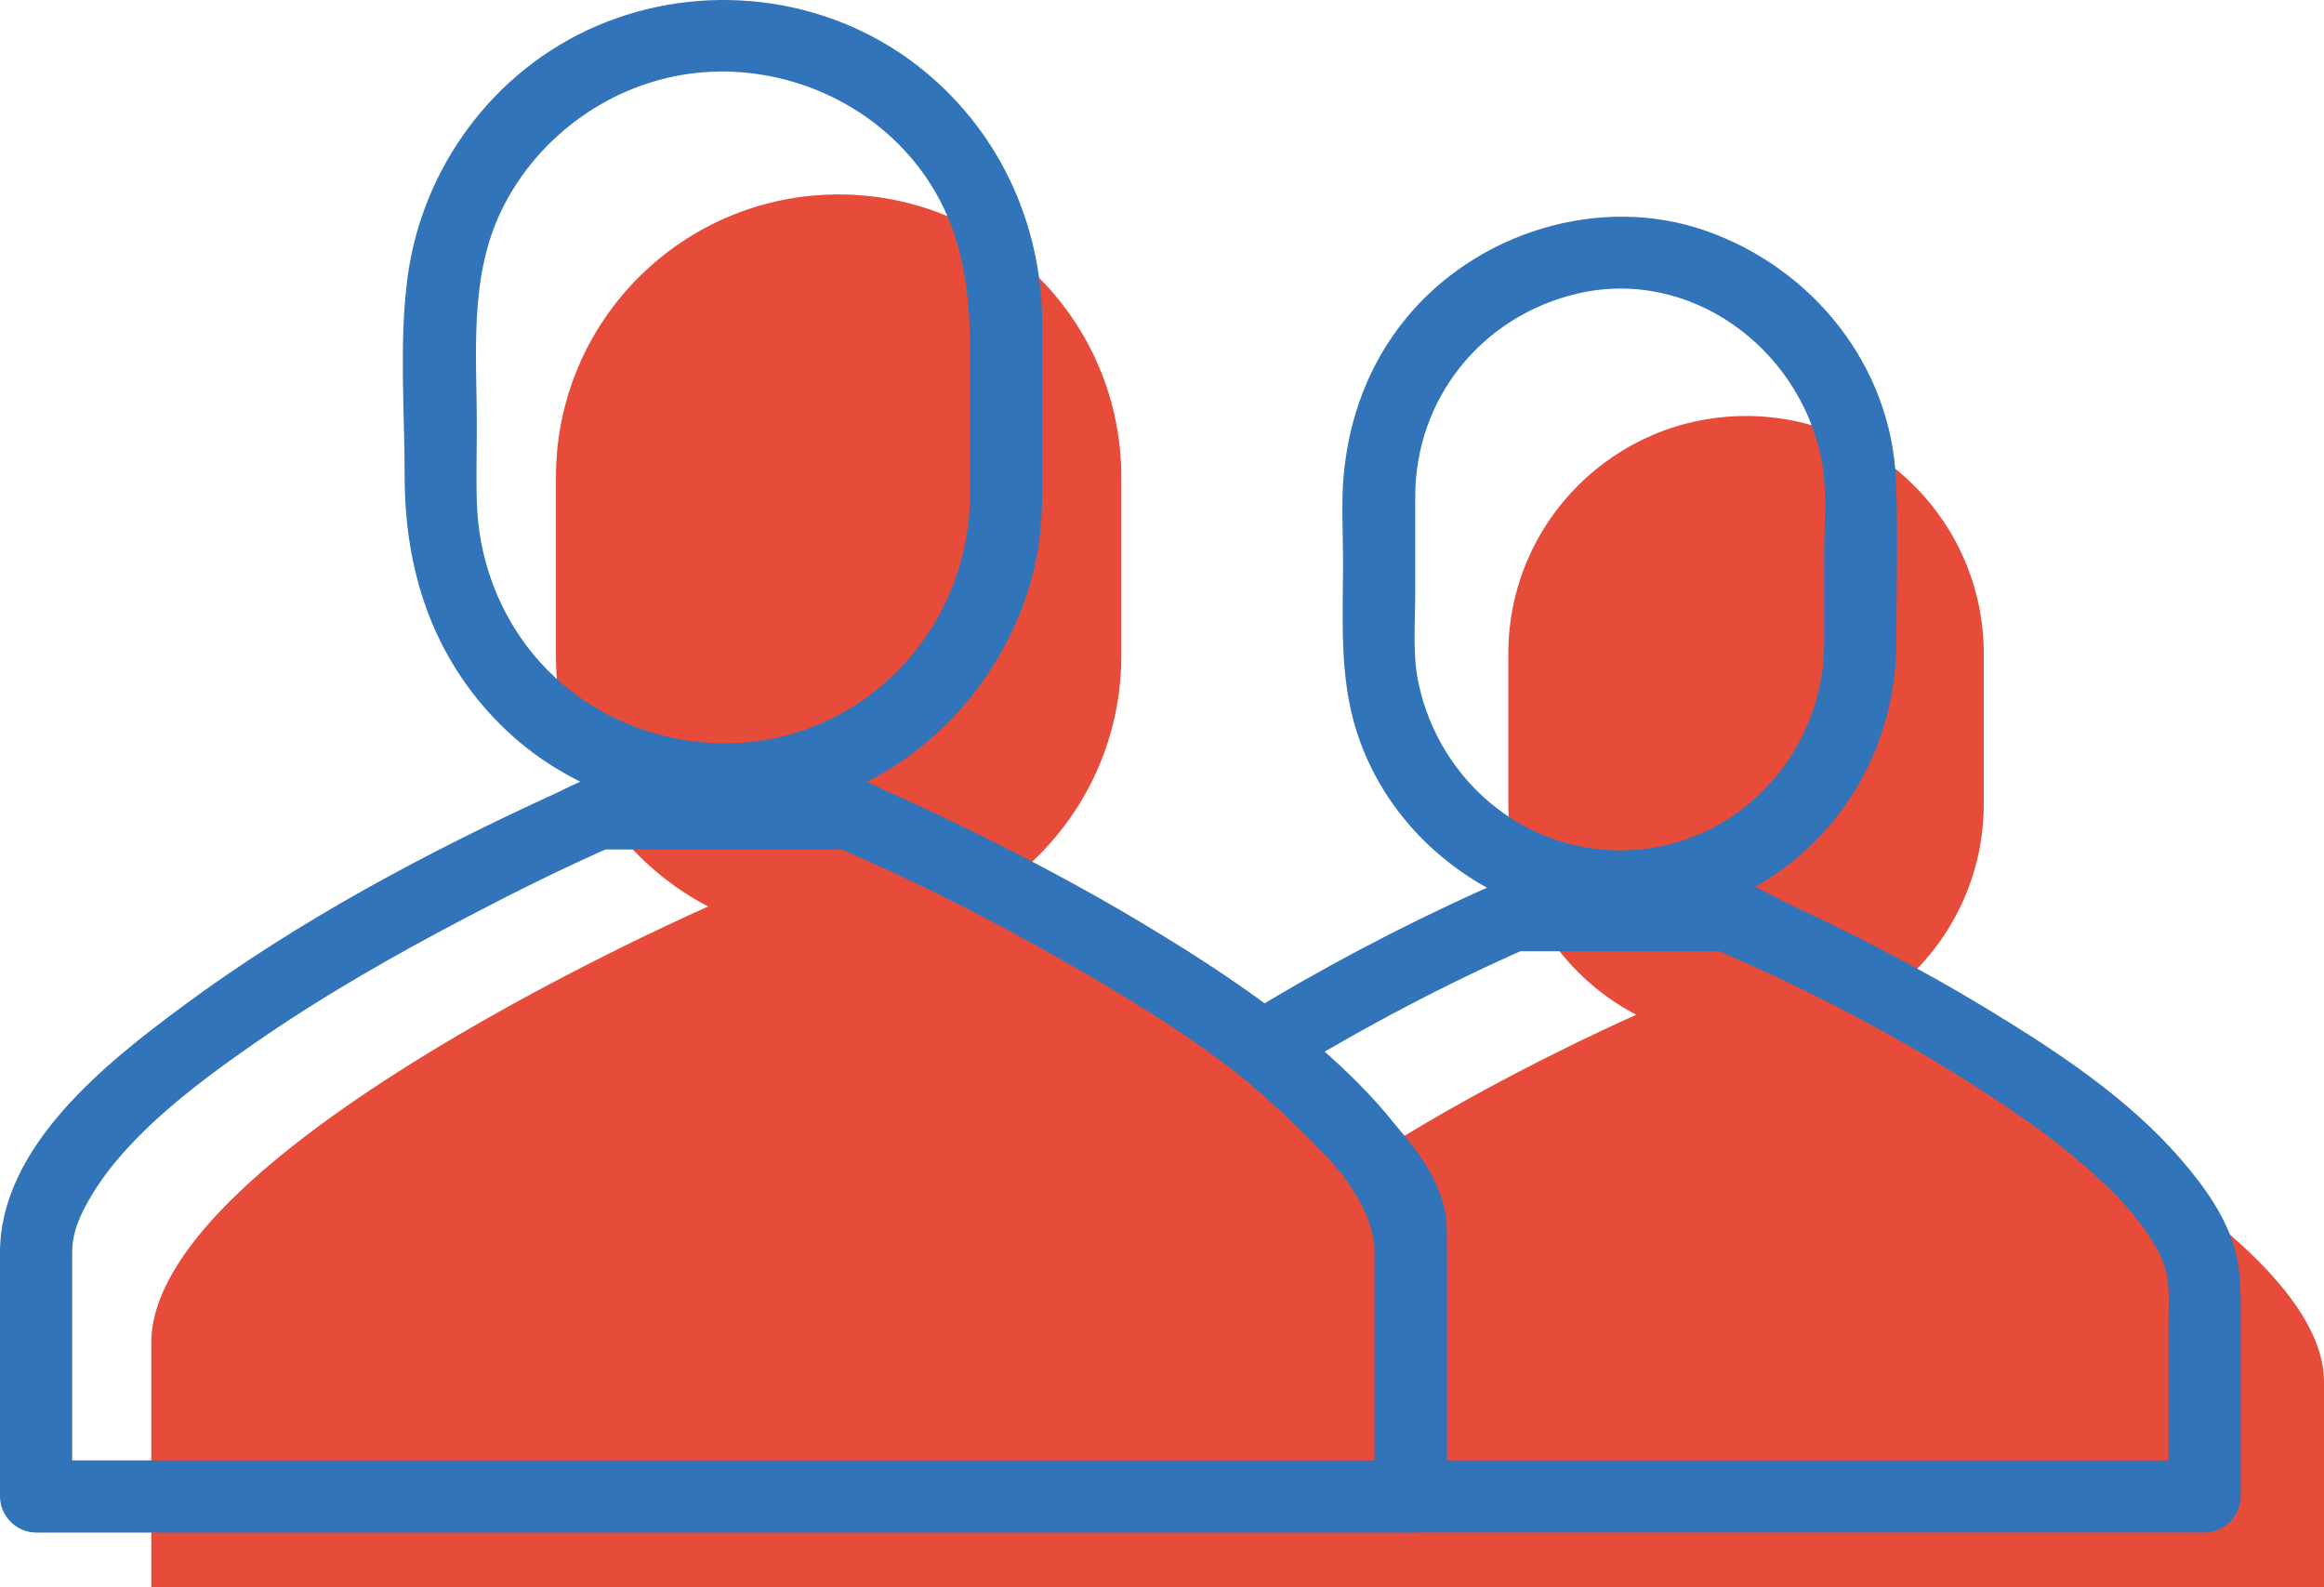 <?xml version="1.0" encoding="UTF-8" standalone="no"?><svg xmlns="http://www.w3.org/2000/svg" fill="#000000" height="329.74pt" version="1.1" viewBox="0 0 482.9 329.74" width="482.9pt">
 <g id="surface1">
  <g id="change1_1"><path d="m385.62 210.83c15.79-8.25 26.58-24.76 26.58-43.81v-31.2c0-27.28-22.12-49.39-49.4-49.39s-49.39 22.11-49.39 49.39v31.2c0 19.05 10.79 35.57 26.58 43.81-5.01 2.23-28.81 13.05-51.6 27.28-31.6-25.19-79.02-46.31-86.99-49.78 18.78-9.8 31.6-29.44 31.6-52.09v-37.103c0-32.438-26.3-58.739-58.74-58.739s-58.74 26.301-58.74 58.739v37.103c0 22.65 12.83 42.3 31.62 52.1-12.08 5.37-115.7 52.58-115.7 90.64l0.001 50.76h451.46v-42.68c0-32.95-87.07-71.79-97.28-76.23" fill="#e74c3a"/></g>
  <g id="change2_1"><path d="m201.56 103.22c-0.26 21.69-13.83 41.21-34.42 48.43-20.47 7.18-44.25 0.17-57.44-17.1-6.61-8.65-10.223-19.08-10.606-29.93-0.188-5.319-0.016-10.675-0.016-16.003 0-15.055-1.648-30.922 5.112-44.883 7.59-15.668 23.22-26.754 40.55-28.589 17.53-1.86 35.45 5.585 46.2 19.648 8.67 11.344 10.62 24.086 10.62 37.887v30.54c0 9.67 15 9.67 15 0v-35.911c0-21.223-9.38-41.032-26.3-53.965-18.87-14.414-44.55-17.293-66.28-7.949-21.37 9.18-36.335 29.434-39.32 52.418-1.742 13.426-0.582 27.524-0.582 41.028 0 19.62 5.742 37.55 19.872 51.68 16.75 16.75 41.99 22.62 64.62 16.39 22.32-6.14 39.72-24.62 45.8-46.73 1.51-5.48 2.12-11.29 2.19-16.96 0.11-9.677-14.89-9.665-15 0" fill="#3274ba"/></g>
  <g id="change2_2"><path d="m285.64 260.15v50.76l7.5-7.5h-128.36-153.54-3.74l7.5 7.5v-36.41-14.25c0-4.16 1.52-7.82 4.402-12.49 7.485-12.1 21.043-22.35 33.192-30.8 14.148-9.84 29.176-18.42 44.433-26.41 10.203-5.35 20.543-10.49 31.113-15.08-1.26 0.34-2.53 0.68-3.79 1.02h51.94c-1.27-0.34-2.53-0.68-3.79-1.02 19.3 8.19 38.09 17.94 56.13 28.6 13.87 8.2 27.48 17.17 39.37 28.1 4.91 4.52 9.42 9.37 12.75 14.47 1.64 2.5 3.05 5.37 3.61 6.91 0.46 1.31 0.8 2.64 1.09 3.99 0.44 2.16-0.11-1.52 0.1 0.65 0.07 0.65 0.08 1.31 0.09 1.96 0.14 9.67 15.14 9.68 15 0-0.21-14.57-10-26.89-19.94-36.61-12.61-12.31-27.62-22.27-42.66-31.33-13.46-8.1-27.41-15.4-41.57-22.19-4.24-2.04-8.52-4.02-12.83-5.94-2.28-1.02-5.09-2.59-7.58-2.59h-39.12-12.59c-2.64 0-6.01 2.01-8.41 3.11-27.077 12.38-53.823 26.61-77.799 44.33-15.996 11.83-38.141 29.25-38.141 51.32v50.66c0 4.09 3.41 7.5 7.5 7.5h128.36 153.54 3.74c4.09 0 7.5-3.41 7.5-7.5v-50.76c0-9.67-15-9.67-15 0" fill="#3274ba"/></g>
  <g id="change2_3"><path d="m379.04 134.16c-0.29 21.56-16.59 40.23-38.32 42.32-22.18 2.14-41.54-13.29-46.01-34.73-1.23-5.92-0.64-12.5-0.64-18.51v-20.03c0-20.398 13.8-37.503 33.58-42.183 23.49-5.558 46 11.192 50.74 33.981 1.36 6.502 0.65 13.822 0.65 20.422v18.73c0 9.68 15 9.68 15 0 0-11.43 0.4-22.93-0.08-34.359-0.98-23.801-17.24-43.969-39.36-51.797-22.15-7.836-47.97 0.297-62.59 18.308-7.54 9.29-11.63 20.262-12.78 32.11-0.57 5.928-0.16 12.048-0.16 17.988 0 11.99-0.86 24.22 2.9 35.8 5.62 17.36 19.53 30.52 36.54 36.54 17.14 6.07 37.22 2.53 51.77-8.08 14.92-10.87 23.51-28.11 23.76-46.51 0.14-9.68-14.86-9.66-15 0" fill="#3274ba"/></g>
  <g id="change2_4"><path d="m293.14 318.41h148.81 16.14c4.09 0 7.5-3.41 7.5-7.5v-37.36c0-4.66 0.1-9.19-1.14-13.75-1.93-7.05-6.36-13.19-11.05-18.66-11.14-13.01-26.26-22.89-40.78-31.7-12.96-7.86-26.47-14.85-40.19-21.28-3.84-1.8-9.62-5.52-14.04-5.52h-29.13c-7.46 0-14.46-0.86-21.32 2.24-17 7.69-33.59 16.42-49.49 26.2-3.79 2.34-5.37 8.62-1.51 11.78 5.67 4.65 11.07 9.67 16.22 14.89 3.52 3.57 6.95 7.3 9.78 11.46 1.34 1.98 2.1 3.33 2.57 4.83 0.42 1.32 0.13-0.95 0.13 1.07v2.59 53.21c0 9.67 15 9.67 15 0v-55.21c0-10.73-8.41-19.64-15.34-26.97-5.53-5.85-11.53-11.36-17.76-16.48-0.5 3.93-1.01 7.86-1.52 11.79 16.72-10.29 34.22-19.57 52.22-27.43-1.26 0.34-2.52 0.69-3.78 1.03h44.19c-1.26-0.34-2.52-0.69-3.78-1.03 23.11 9.82 45.81 21.87 66.36 36.31 6.59 4.64 12.86 9.74 18.52 15.51 4.32 4.41 8.45 9.94 10.04 14.69 1.1 3.35 0.8 6.24 0.8 11.16v23.31 13.32l7.5-7.5h-148.81-16.14c-9.68 0-9.68 15 0 15" fill="#3274ba"/></g>
 </g>
</svg>